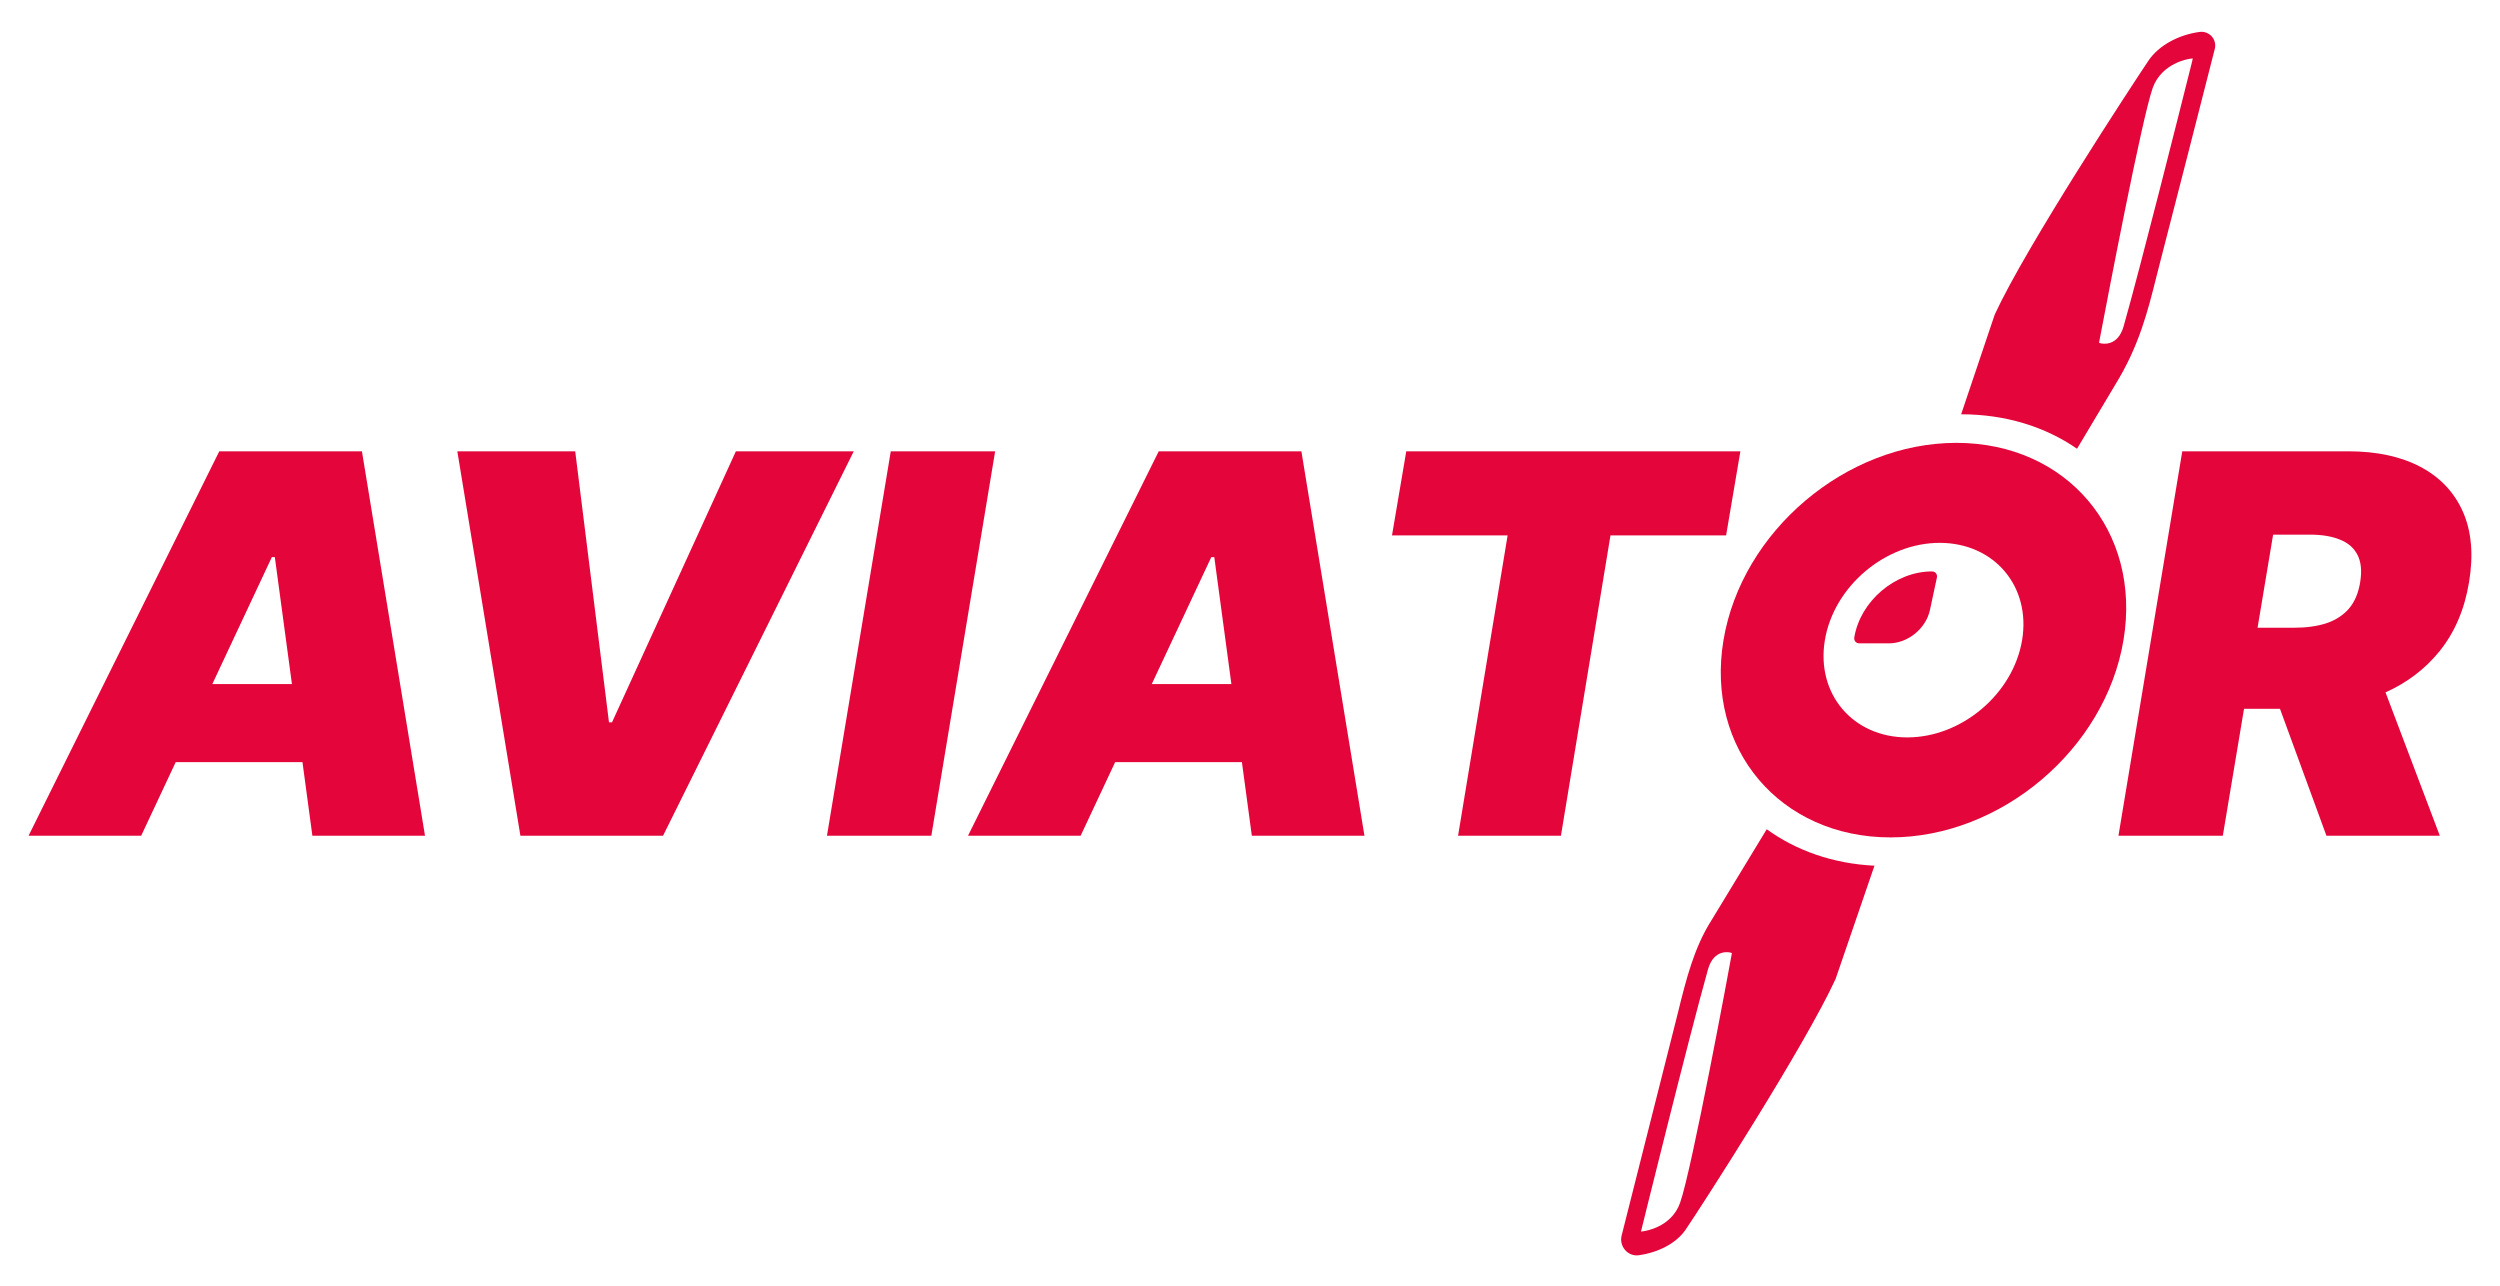 <?xml version="1.0" encoding="UTF-8"?>
<svg xmlns="http://www.w3.org/2000/svg" width="350" height="180" viewBox="0 0 350 180" fill="none">
  <path fill-rule="evenodd" clip-rule="evenodd" d="M301.88 38.817C300.692 43.553 299.446 48.523 296.119 53.88L296.121 53.883L290.785 62.825C286.362 59.768 280.819 58 274.563 58H274.56L279.264 44.033C283.665 34.483 298.525 11.86 300.794 8.479C302.223 6.361 305.007 4.859 307.945 4.472C308.255 4.428 308.572 4.462 308.867 4.57C309.162 4.677 309.426 4.855 309.637 5.089C309.847 5.322 309.996 5.604 310.073 5.908C310.149 6.213 310.149 6.531 310.073 6.836C307.566 16.689 305.042 26.538 302.5 36.382C302.288 37.187 302.085 37.998 301.88 38.815L301.88 38.817ZM293.866 47.986L294.119 48.068L294.121 48.066L294.13 48.068C294.283 48.103 296.48 48.608 297.314 45.661C299.766 37.007 305.073 15.867 306.528 10.074L306.528 10.071L306.529 10.069L306.534 10.05C306.76 9.148 306.892 8.625 306.902 8.587L306.986 8.175L306.585 8.229C306.424 8.25 302.662 8.793 301.382 12.3C299.853 16.622 295.079 41.625 294.086 46.827C293.993 47.313 293.933 47.627 293.912 47.734L293.866 47.986Z" fill="#E4063A"></path>
  <path fill-rule="evenodd" clip-rule="evenodd" d="M262.425 121.198C256.609 120.915 251.465 119.077 247.342 116.094L239.603 128.843C237.154 132.69 236.036 137.217 234.935 141.677L234.934 141.68C234.704 142.613 234.475 143.542 234.234 144.462C233.562 147.114 228.83 165.803 227.027 172.982C226.647 174.48 227.906 175.959 229.439 175.733C232.155 175.349 234.717 174.067 236.028 172.094L236.025 172.096C238.273 168.793 252.699 146.396 256.986 137.046L262.425 121.198ZM229.738 172.426L230.147 172.36C230.308 172.339 234.018 171.82 235.219 168.37C236.854 163.789 242.217 134.907 242.421 133.682L242.467 133.43L242.219 133.353C242.219 133.353 239.945 132.746 239.116 135.718C236.356 145.563 229.9 171.747 229.837 172.01L229.738 172.426Z" fill="#E4063A"></path>
  <path fill-rule="evenodd" clip-rule="evenodd" d="M4 117H19.767L24.598 106.699H42.345L43.733 117H59.5L50.67 63.182H30.699L4 117ZM40.871 95.767L38.477 78.003H38.057L29.725 95.767H40.871Z" fill="#E4063A"></path>
  <path d="M85.259 101.128L80.529 63.182H64.026L72.856 117H92.828L119.526 63.182H103.024L85.68 101.128H85.259Z" fill="#E4063A"></path>
  <path d="M139.321 63.182L130.386 117H115.775L124.71 63.182H139.321Z" fill="#E4063A"></path>
  <path fill-rule="evenodd" clip-rule="evenodd" d="M135.523 117H151.29L156.122 106.699H173.868L175.256 117H191.023L182.194 63.182H162.222L135.523 117ZM172.395 95.767L170.001 78.003H169.58L161.249 95.767H172.395Z" fill="#E4063A"></path>
  <path d="M194.88 74.954L196.877 63.182H243.653L241.655 74.954H225.468L218.53 117H204.13L211.067 74.954H194.88Z" fill="#E4063A"></path>
  <path fill-rule="evenodd" clip-rule="evenodd" d="M305.518 63.182L296.584 117H311.195L314.163 99.236H319.199L325.7 117H341.572L333.972 96.932C336.991 95.578 339.498 93.674 341.494 91.221C343.648 88.575 345.041 85.326 345.672 81.471C346.303 77.652 346.013 74.376 344.805 71.643C343.596 68.91 341.616 66.817 338.866 65.363C336.115 63.909 332.743 63.182 328.749 63.182H305.518ZM316.059 87.883H321.18C322.897 87.883 324.404 87.673 325.7 87.253C326.997 86.815 328.048 86.132 328.854 85.203C329.66 84.257 330.185 83.013 330.43 81.471C330.676 79.93 330.553 78.677 330.062 77.714C329.572 76.733 328.757 76.014 327.619 75.559C326.48 75.086 325.07 74.849 323.388 74.849H318.237L316.059 87.883Z" fill="#E4063A"></path>
  <path d="M270.471 80C265.319 80 260.449 84.153 259.601 89.236C259.524 89.694 259.839 90.069 260.304 90.069H264.441C267.1 90.069 269.634 88.008 270.195 85.388L271.164 80.866C271.265 80.394 270.95 80 270.471 80Z" fill="#E4063A"></path>
  <path fill-rule="evenodd" clip-rule="evenodd" d="M273.896 62C258.432 62 243.833 74.365 241.289 89.618C238.744 104.872 249.218 117.237 264.682 117.237C280.146 117.237 294.745 104.872 297.289 89.618C299.833 74.365 289.36 62 273.896 62ZM271.561 76C263.935 76 256.737 82.097 255.482 89.618C254.228 97.14 259.392 103.237 267.017 103.237C274.642 103.237 281.841 97.14 283.095 89.618C284.35 82.097 279.186 76 271.561 76Z" fill="#E4063A"></path>
</svg>
